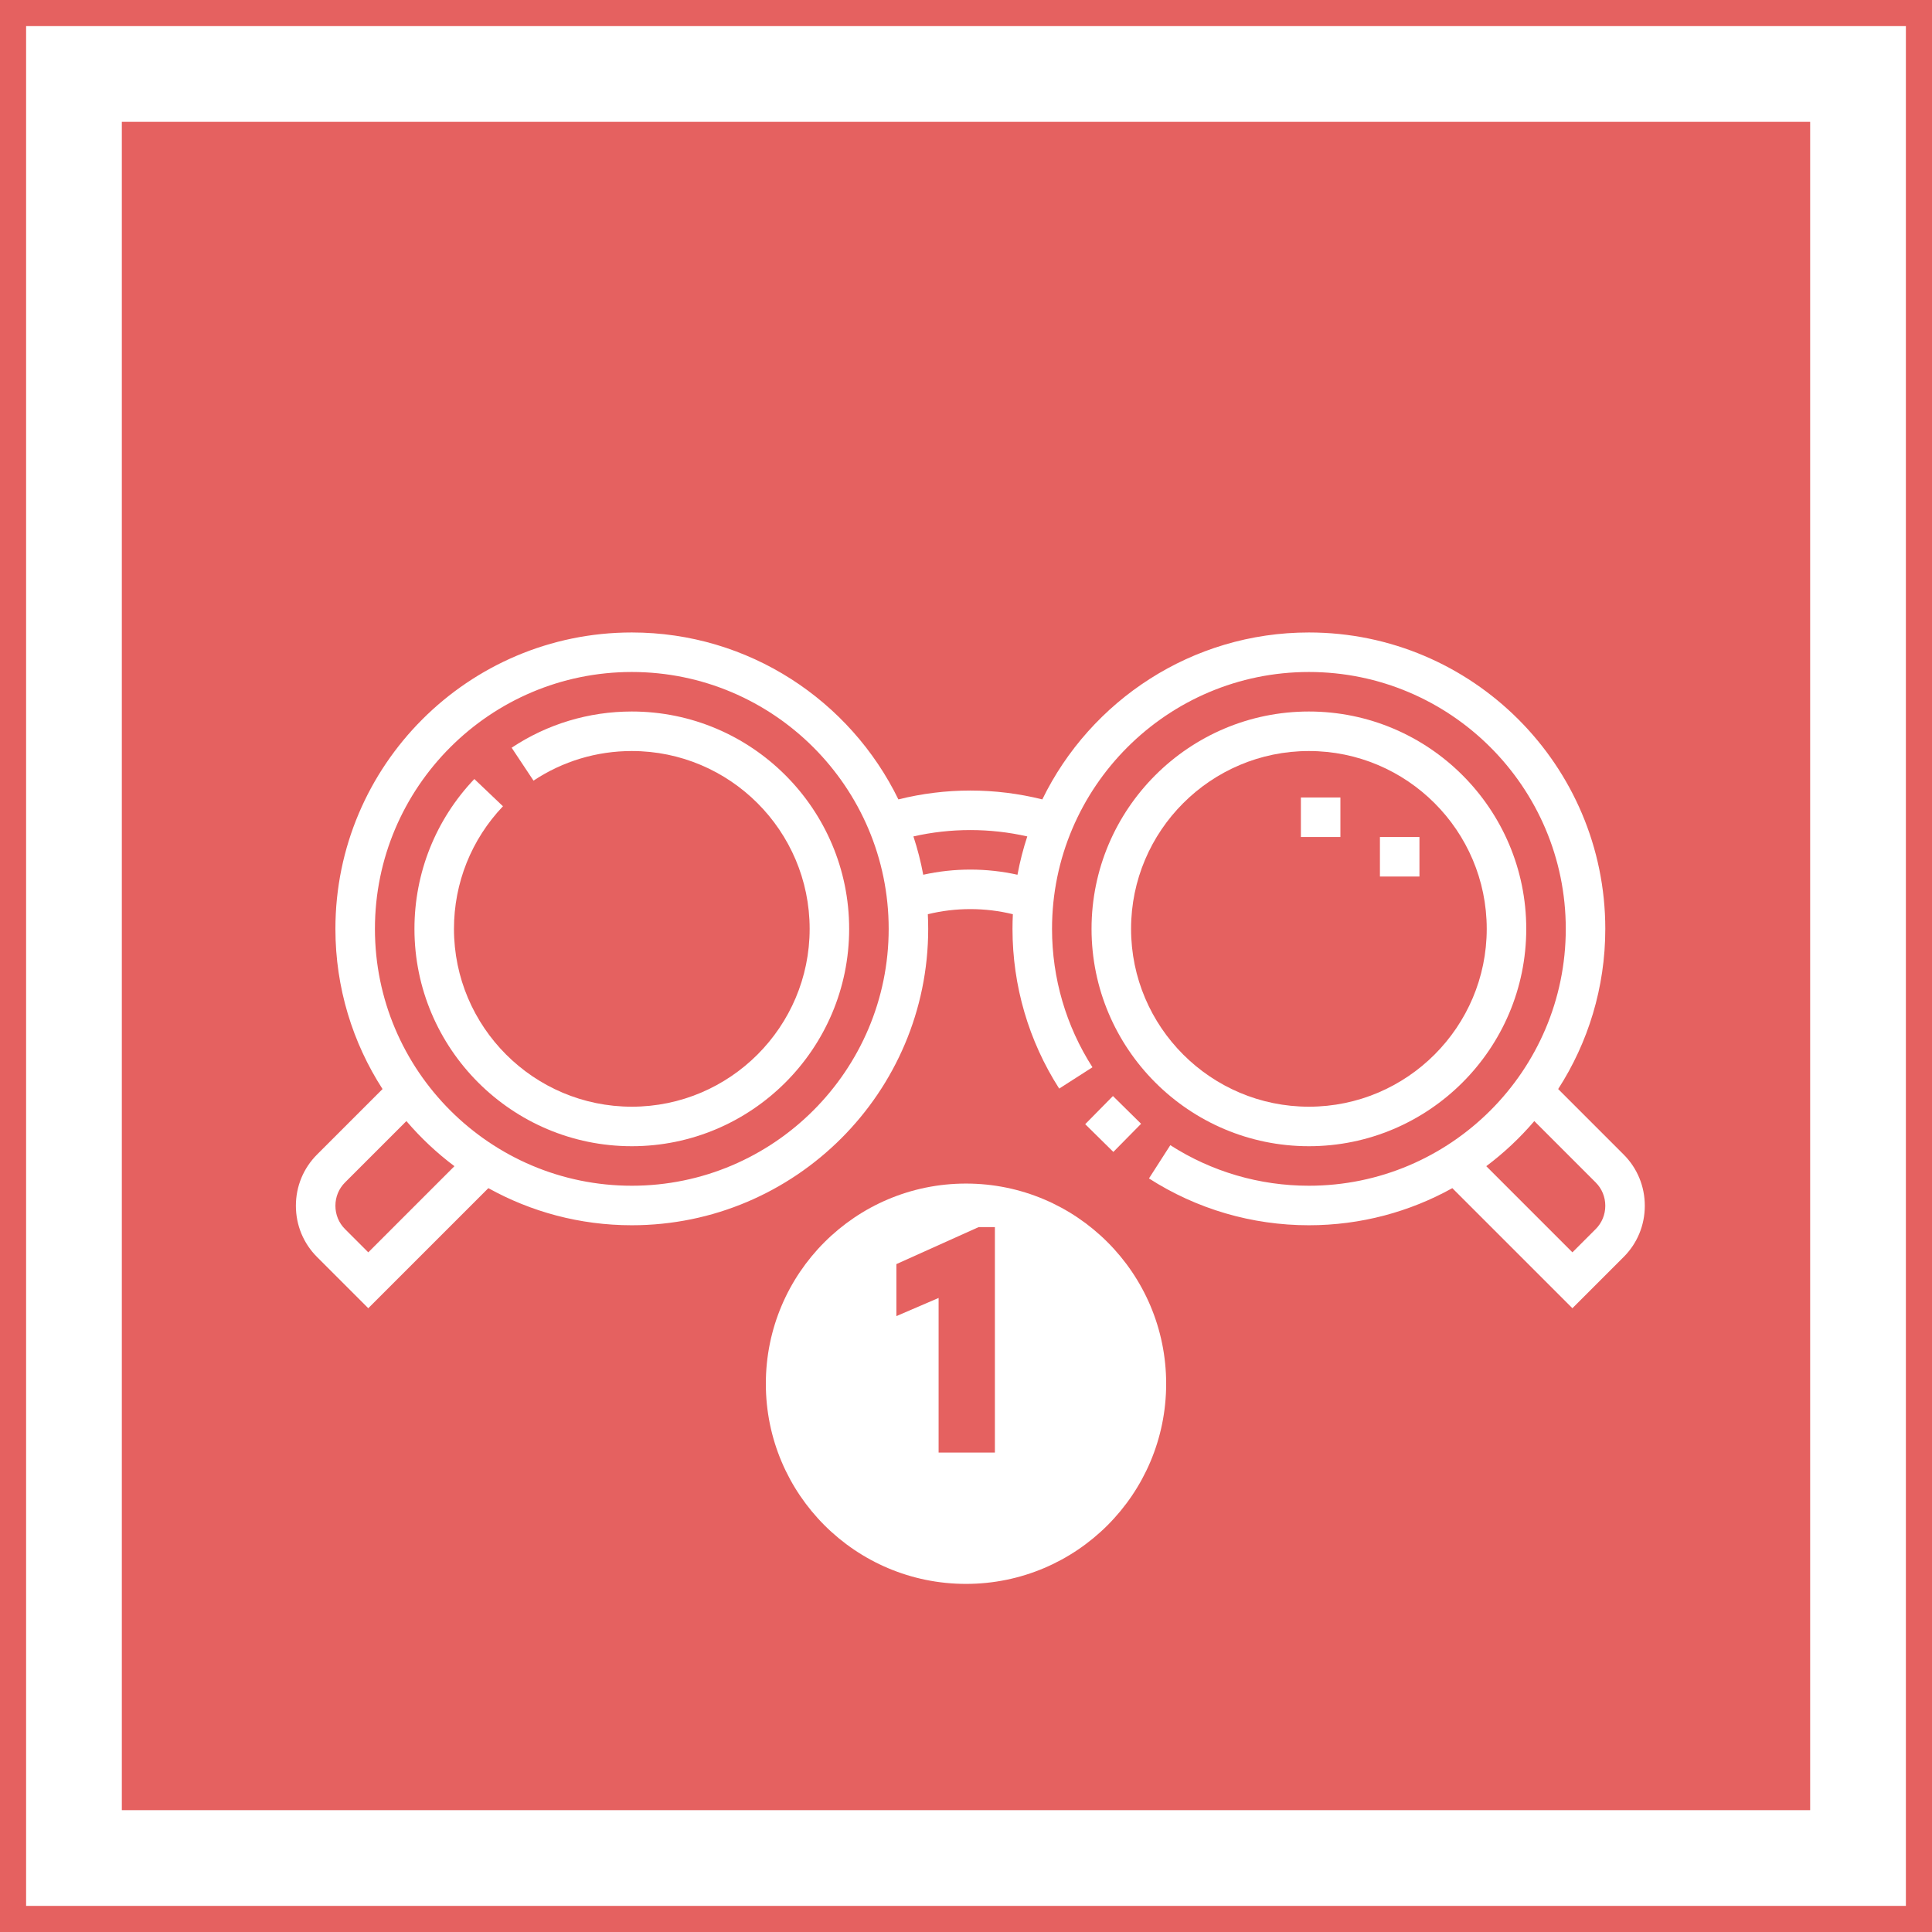 <svg width="222" height="222" viewBox="0 0 222 222" fill="none" xmlns="http://www.w3.org/2000/svg">
<rect x="14" y="14" width="194" height="194" fill="#E56160"/>
<rect x="1.5" y="1.5" width="219" height="219" stroke="#E56160" stroke-width="3"/>
<path d="M124.697 129.176L127.885 125.942L131.118 129.13L127.931 132.364L124.697 129.176Z" fill="white"/>
<path d="M150.401 131.708C164.173 131.708 175.377 120.504 175.377 106.732C175.377 92.961 164.173 81.757 150.401 81.757C136.63 81.757 125.426 92.961 125.426 106.732C125.426 120.504 136.63 131.708 150.401 131.708ZM150.401 86.298C161.669 86.298 170.836 95.465 170.836 106.732C170.836 118 161.669 127.167 150.401 127.167C139.134 127.167 129.967 118 129.967 106.732C129.967 95.465 139.134 86.298 150.401 86.298Z" fill="white"/>
<path d="M72.599 81.757C67.662 81.757 62.888 83.196 58.791 85.918L61.304 89.7C64.654 87.474 68.56 86.298 72.599 86.298C83.867 86.298 93.034 95.465 93.034 106.732C93.034 118 83.867 127.167 72.599 127.167C61.331 127.167 52.164 118 52.164 106.732C52.164 101.463 54.164 96.46 57.794 92.646L54.505 89.515C50.067 94.177 47.623 100.292 47.623 106.732C47.623 120.504 58.827 131.708 72.599 131.708C86.37 131.708 97.574 120.504 97.574 106.732C97.574 92.961 86.37 81.757 72.599 81.757Z" fill="white"/>
<path d="M186.569 132.664L179.044 125.139C182.469 119.828 184.459 113.509 184.459 106.732C184.459 87.953 169.181 72.675 150.401 72.675C136.953 72.675 125.3 80.511 119.769 91.857C117.074 91.184 114.302 90.839 111.5 90.839C108.697 90.839 105.925 91.185 103.231 91.857C97.7 80.511 86.047 72.675 72.599 72.675C53.819 72.675 38.541 87.953 38.541 106.732C38.541 113.509 40.531 119.828 43.956 125.139L36.431 132.664C34.864 134.232 34 136.323 34 138.551C34 140.779 34.864 142.87 36.431 144.437L42.318 150.324L56.116 136.526C61.003 139.241 66.623 140.79 72.598 140.79C91.377 140.79 106.656 125.512 106.656 106.732C106.656 106.168 106.641 105.607 106.614 105.05C108.205 104.66 109.841 104.462 111.5 104.462C113.158 104.462 114.795 104.66 116.385 105.05C116.358 105.607 116.343 106.168 116.343 106.732C116.343 113.264 118.198 119.611 121.708 125.086L125.531 122.636C122.492 117.894 120.885 112.394 120.885 106.732C120.885 90.457 134.126 77.216 150.401 77.216C166.677 77.216 179.918 90.457 179.918 106.732C179.918 123.008 166.677 136.249 150.401 136.249C144.732 136.249 139.225 134.638 134.477 131.589L132.024 135.41C137.505 138.93 143.86 140.79 150.401 140.79C156.377 140.79 161.996 139.241 166.883 136.527L180.681 150.324L186.568 144.437C188.136 142.87 188.999 140.779 188.999 138.551C188.999 136.322 188.136 134.232 186.569 132.664ZM42.318 143.902L39.642 141.227C38.932 140.517 38.541 139.566 38.541 138.551C38.541 137.535 38.932 136.585 39.642 135.875L46.697 128.82C48.34 130.744 50.191 132.484 52.218 134.002L42.318 143.902ZM72.599 136.249C56.323 136.249 43.082 123.008 43.082 106.732C43.082 90.457 56.323 77.216 72.599 77.216C88.874 77.216 102.115 90.457 102.115 106.732C102.115 123.008 88.874 136.249 72.599 136.249ZM111.5 99.921C109.667 99.921 107.855 100.123 106.086 100.514C105.807 99.009 105.428 97.539 104.958 96.11C107.095 95.626 109.286 95.38 111.5 95.38C113.714 95.38 115.905 95.626 118.042 96.11C117.572 97.539 117.194 99.009 116.915 100.514C115.145 100.123 113.333 99.921 111.5 99.921ZM183.358 141.227L180.682 143.902L170.782 134.002C172.809 132.484 174.66 130.744 176.303 128.82L183.358 135.875C184.068 136.585 184.459 137.535 184.459 138.551C184.459 139.566 184.068 140.517 183.358 141.227Z" fill="white"/>
<path d="M149.481 91.636H154.022V96.177H149.481V91.636Z" fill="white"/>
<path d="M158.563 96.178H163.104V100.719H158.563V96.178Z" fill="white"/>
<g filter="url(#filter0_d_58_262)">
<circle cx="111" cy="155" r="23" fill="white"/>
</g>
<path d="M107.852 166.91V146.766L109.047 148.629L103 151.23V145.254L112.457 141H114.32V166.91H107.852Z" fill="#E56160"/>
<defs>
<filter id="filter0_d_58_262" x="84" y="132" width="54" height="54" filterUnits="userSpaceOnUse" color-interpolation-filters="sRGB">
<feFlood flood-opacity="0" result="BackgroundImageFix"/>
<feColorMatrix in="SourceAlpha" type="matrix" values="0 0 0 0 0 0 0 0 0 0 0 0 0 0 0 0 0 0 127 0" result="hardAlpha"/>
<feOffset dy="4"/>
<feGaussianBlur stdDeviation="2"/>
<feComposite in2="hardAlpha" operator="out"/>
<feColorMatrix type="matrix" values="0 0 0 0 0 0 0 0 0 0 0 0 0 0 0 0 0 0 0.25 0"/>
<feBlend mode="normal" in2="BackgroundImageFix" result="effect1_dropShadow_58_262"/>
<feBlend mode="normal" in="SourceGraphic" in2="effect1_dropShadow_58_262" result="shape"/>
</filter>
</defs>
</svg>
